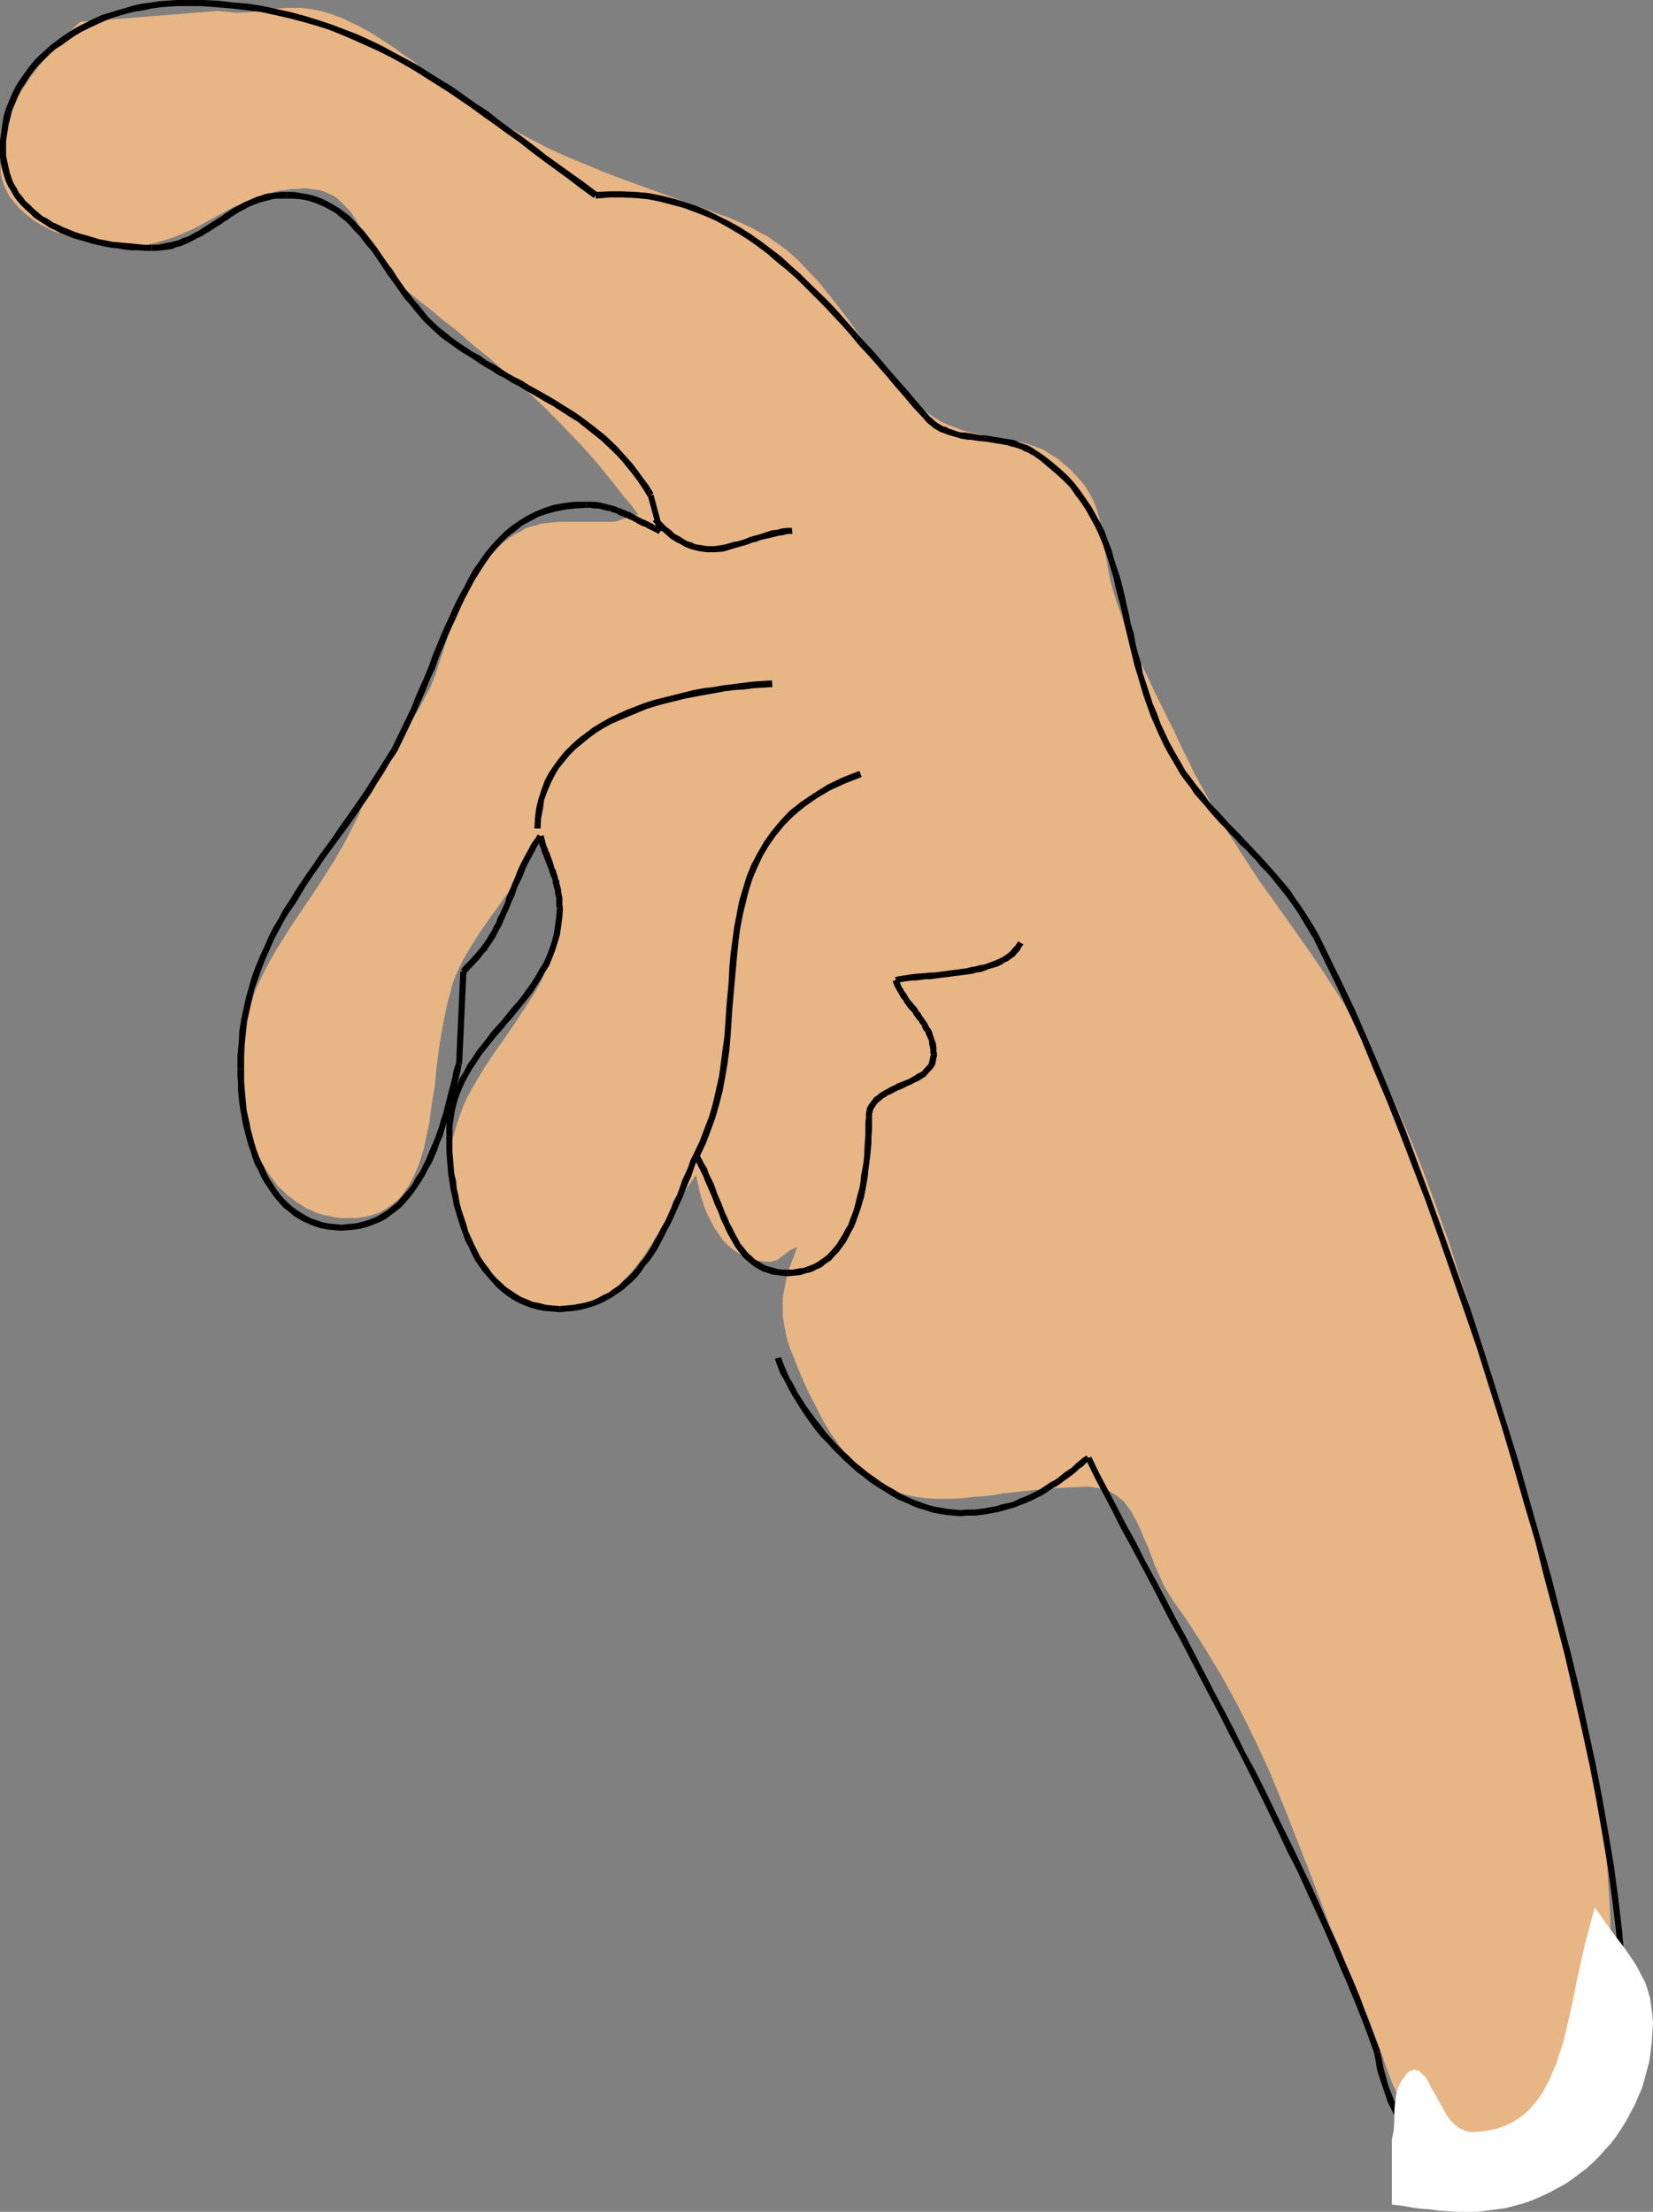 <?xml version="1.0" encoding="UTF-8" standalone="no"?>
<svg
   version="1.0"
   width="116.354mm"
   height="155.668mm"
   id="svg37"
   sodipodi:docname="Finger Pointing 119.wmf"
   xmlns:inkscape="http://www.inkscape.org/namespaces/inkscape"
   xmlns:sodipodi="http://sodipodi.sourceforge.net/DTD/sodipodi-0.dtd"
   xmlns="http://www.w3.org/2000/svg"
   xmlns:svg="http://www.w3.org/2000/svg">
  <rect width="100%" height="100%" fill="#808080" stroke="none"/>
  <sodipodi:namedview
     id="namedview37"
     pagecolor="#ffffff"
     bordercolor="#000000"
     borderopacity="0.25"
     inkscape:showpageshadow="2"
     inkscape:pageopacity="0.0"
     inkscape:pagecheckerboard="0"
     inkscape:deskcolor="#d1d1d1"
     inkscape:document-units="mm" />
  <defs
     id="defs1">
    <pattern
       id="WMFhbasepattern"
       patternUnits="userSpaceOnUse"
       width="6"
       height="6"
       x="0"
       y="0" />
  </defs>
  <path
     style="fill:#e8b584;fill-opacity:1;fill-rule:evenodd;stroke:none"
     d="M 110.021,16.321 107.113,14.382 104.528,12.443 101.943,10.827 99.52,9.211 97.258,7.918 95.158,6.787 93.058,5.817 91.119,4.848 89.342,4.201 87.565,3.555 85.949,3.07 84.334,2.747 82.88,2.424 81.426,2.262 80.133,2.101 H 78.841 76.256 L 73.832,2.262 71.409,2.585 68.986,2.909 66.562,3.232 63.816,3.393 H 62.523 L 61.069,3.232 59.615,3.07 58,2.909 21.326,5.817 l -2.262,2.101 -2.1,2.262 -2.1,2.262 -1.939,2.101 -1.939,2.101 -1.616,2.262 -1.616,2.101 -1.454,2.262 -1.454,2.262 -1.131,2.424 -1.131,2.424 -0.808,2.585 -0.646,2.585 -0.485,2.747 -0.323,2.909 -0.162,3.232 v 1.131 l 0.162,1.293 0.323,1.131 0.323,1.131 0.485,1.131 0.646,1.131 0.485,0.97 0.808,0.97 1.616,1.939 1.939,1.778 2.1,1.616 2.423,1.454 2.585,1.293 2.585,0.97 2.746,0.97 2.746,0.808 2.746,0.646 2.746,0.485 2.746,0.162 2.585,0.162 h 1.777 l 1.777,-0.162 1.616,-0.162 1.777,-0.323 3.07,-0.808 3.07,-0.97 2.746,-1.131 2.908,-1.293 5.331,-2.909 5.331,-2.909 2.746,-1.131 2.908,-1.293 3.07,-0.97 3.07,-0.808 1.777,-0.162 1.616,-0.323 h 1.777 l 1.777,-0.162 1.454,0.162 1.292,0.162 1.131,0.162 1.131,0.323 1.131,0.485 0.969,0.485 0.969,0.485 0.808,0.646 1.616,1.616 1.616,1.616 1.292,1.939 1.292,2.101 2.585,4.363 2.746,4.525 1.454,2.101 1.616,2.101 1.777,1.939 2.1,1.939 2.423,1.939 2.262,1.778 2.262,1.778 2.262,1.939 4.362,3.393 4.039,3.555 4.039,3.232 3.877,3.393 3.877,3.232 3.716,3.393 3.554,3.393 3.554,3.555 3.554,3.717 3.554,3.717 3.554,4.04 3.554,4.363 3.554,4.525 1.939,2.262 1.777,2.424 -0.969,0.162 -0.969,0.162 -1.939,0.808 -1.777,0.646 -0.969,0.162 h -1.131 -13.409 l -1.616,0.162 -1.616,0.162 -1.454,0.162 -1.454,0.485 -1.454,0.323 -1.292,0.485 -1.292,0.808 -1.292,0.646 -1.292,0.808 -2.262,1.616 -1.131,1.131 -2.1,2.101 -1.939,2.424 -1.777,2.585 -1.616,2.747 -1.454,2.909 -1.454,2.909 -1.292,3.07 -1.131,3.07 -0.969,3.07 -0.969,3.07 -1.131,3.393 -0.969,2.909 -1.131,2.909 -1.292,2.424 -1.292,2.424 -1.292,2.262 -2.747,4.363 -1.454,2.101 -1.454,2.101 -1.454,2.262 -1.454,2.262 -1.292,2.585 -1.454,2.585 -1.454,2.909 -1.454,3.07 -0.969,2.585 -1.292,2.585 -2.423,4.686 -2.585,4.525 -2.746,4.363 -2.585,4.04 -2.746,4.04 -2.746,4.04 -2.585,4.04 -2.423,3.878 -2.262,4.04 -2.1,4.201 -0.969,2.101 -0.808,2.262 -0.646,2.262 -0.808,2.262 -0.485,2.424 -0.485,2.424 -0.485,2.585 -0.323,2.585 -0.162,2.747 v 2.747 3.555 l 0.485,3.555 0.485,3.393 0.808,3.393 1.131,3.393 1.292,3.232 1.454,2.909 1.777,2.909 1.939,2.585 0.969,1.293 1.131,0.97 1.131,1.131 1.292,0.97 1.292,0.97 1.292,0.808 1.292,0.808 1.454,0.646 1.454,0.646 1.616,0.485 1.616,0.323 1.616,0.323 1.616,0.162 h 1.777 2.262 l 2.1,-0.323 1.939,-0.485 1.939,-0.646 1.616,-0.97 1.454,-0.97 1.454,-1.131 1.292,-1.293 1.131,-1.616 0.969,-1.454 0.969,-1.778 0.808,-1.778 0.808,-1.939 0.646,-2.101 0.646,-2.101 0.485,-2.262 0.969,-4.525 0.646,-4.848 0.808,-4.848 0.485,-5.171 0.646,-5.009 0.808,-5.009 0.969,-4.848 0.485,-2.262 0.646,-2.262 0.808,-3.07 1.131,-2.747 1.292,-2.747 1.454,-2.585 1.616,-2.585 1.616,-2.585 3.393,-4.848 1.777,-2.424 1.777,-2.585 3.393,-5.009 1.616,-2.585 1.616,-2.585 1.292,-2.747 1.292,-2.747 0.969,2.424 0.808,2.424 0.969,2.262 0.808,2.101 0.646,2.262 0.485,2.424 0.323,2.424 v 1.293 l 0.162,1.454 -0.162,2.585 -0.162,2.424 -0.485,2.424 -0.485,2.262 -0.646,2.262 -0.808,2.262 -0.969,2.101 -0.808,2.101 -1.131,2.262 -1.131,1.939 -2.585,4.04 -2.585,3.878 -2.746,4.04 -2.747,3.878 -2.585,3.878 -2.423,4.04 -1.131,1.939 -1.131,2.101 -0.969,2.101 -0.808,2.262 -0.808,2.262 -0.646,2.262 -0.646,2.262 -0.323,2.424 -0.162,2.424 -0.162,2.585 v 1.454 l 0.162,1.616 0.485,3.07 0.646,3.232 0.969,3.232 1.292,3.232 1.454,3.07 1.777,3.07 1.777,2.747 2.1,2.747 2.262,2.424 1.292,1.131 1.131,1.131 1.292,0.97 1.292,0.808 1.292,0.808 1.454,0.808 1.292,0.646 1.454,0.485 1.454,0.485 1.454,0.323 1.292,0.162 h 1.616 1.616 l 1.777,-0.162 1.616,-0.323 1.454,-0.485 1.454,-0.485 1.454,-0.485 1.292,-0.808 1.292,-0.808 1.292,-0.808 1.292,-0.97 1.131,-0.97 1.131,-1.131 2.1,-2.262 2.1,-2.585 1.939,-2.747 1.939,-2.909 3.716,-5.979 3.716,-5.979 1.939,-2.909 1.939,-2.909 0.485,2.101 0.485,2.262 0.646,2.101 0.646,2.101 0.808,1.939 0.969,1.939 0.969,1.778 1.131,1.616 1.131,1.616 1.454,1.454 1.454,1.131 1.616,1.131 1.616,0.808 1.939,0.646 1.939,0.323 2.1,0.162 h 0.646 l 0.485,-0.162 1.131,-0.323 0.808,-0.646 0.969,-0.646 1.616,-1.293 0.969,-0.485 0.969,-0.323 -0.646,1.616 -0.646,1.778 -0.646,1.616 -0.646,1.616 -0.323,1.778 -0.323,1.616 -0.323,1.616 -0.323,1.778 v 1.778 1.616 1.778 l 0.323,1.616 0.323,1.778 0.323,1.778 0.485,1.616 0.485,1.616 1.131,2.585 0.969,2.585 0.969,2.262 0.969,2.262 0.969,2.101 1.131,2.101 0.969,1.939 0.969,1.939 0.969,1.778 0.969,1.616 0.969,1.616 1.131,1.454 0.969,1.454 0.969,1.293 2.1,2.424 2.1,2.101 2.1,1.778 2.1,1.616 2.1,1.454 2.262,0.97 2.262,0.97 2.262,0.646 2.262,0.485 2.423,0.323 2.423,0.162 h 2.423 2.585 l 2.585,-0.162 2.585,-0.323 2.747,-0.162 2.746,-0.323 2.747,-0.485 3.07,-0.323 2.908,-0.323 3.07,-0.323 3.231,-0.323 3.231,-0.162 3.231,-0.162 3.554,-0.162 1.292,0.162 1.292,0.162 1.131,0.162 1.131,0.323 1.131,0.485 0.969,0.646 0.808,0.485 1.777,1.454 0.646,0.808 1.454,1.939 1.131,2.101 1.131,2.262 0.969,2.424 1.131,2.424 1.939,5.171 1.131,2.585 1.131,2.585 1.454,2.424 1.454,2.262 2.423,3.393 2.262,3.393 2.1,3.232 2.1,3.393 1.939,3.232 1.939,3.232 3.554,6.464 3.231,6.302 3.07,6.464 2.908,6.302 2.585,6.302 2.585,6.464 2.585,6.625 2.585,6.625 2.585,6.787 2.585,6.948 2.908,7.11 2.908,7.272 1.616,3.717 1.616,3.878 1.616,3.555 1.292,3.555 1.292,3.555 1.292,3.393 1.131,3.393 1.292,3.393 1.454,3.07 1.454,2.909 1.616,2.747 0.808,1.293 0.969,1.131 0.969,1.131 0.969,1.131 1.131,0.808 1.292,0.97 1.131,0.808 1.292,0.646 1.454,0.646 1.454,0.485 1.616,0.323 1.777,0.323 1.777,0.162 1.777,0.162 3.07,-0.162 2.746,-0.323 2.585,-0.485 2.585,-0.646 2.262,-0.97 2.1,-0.97 2.1,-1.293 1.939,-1.293 1.777,-1.616 1.616,-1.616 1.454,-1.778 1.454,-2.101 1.292,-2.101 1.131,-2.101 1.131,-2.262 0.969,-2.424 0.808,-2.585 0.808,-2.585 0.646,-2.585 0.485,-2.747 0.646,-2.747 0.323,-2.909 0.323,-2.909 0.323,-3.07 0.323,-5.979 0.162,-6.14 v -6.14 l -0.323,-5.979 -0.485,-6.787 -0.485,-6.464 -0.646,-6.302 -0.808,-6.14 -0.808,-6.14 -1.131,-5.979 -1.131,-5.979 -1.292,-5.979 -1.454,-5.979 -1.454,-5.979 -1.616,-6.302 -1.777,-6.302 -1.939,-6.625 -1.939,-6.787 -0.969,-3.555 -1.131,-3.555 -0.969,-3.717 -1.131,-3.717 -2.262,-7.595 -2.262,-7.595 -2.1,-7.272 -2.1,-7.11 -1.939,-7.11 -2.1,-6.948 -4.039,-13.735 -2.262,-6.787 -2.1,-6.787 -2.423,-6.787 -2.423,-6.787 -2.585,-6.948 -2.747,-6.948 -3.07,-7.11 -3.231,-7.272 -1.616,-3.555 -1.777,-3.555 -1.616,-3.232 -1.616,-3.232 -1.777,-3.07 -1.777,-2.909 -1.616,-2.909 -1.777,-2.747 -3.393,-5.333 -3.393,-5.009 -6.947,-9.857 -6.947,-9.695 -3.393,-5.171 -3.393,-5.333 -1.777,-2.747 -1.777,-2.909 -1.777,-2.909 -1.616,-3.07 -1.777,-3.232 -1.777,-3.232 -1.616,-3.393 -1.777,-3.555 -1.292,-2.747 -1.131,-2.424 -1.292,-2.424 -1.131,-2.424 -2.262,-4.525 -2.1,-4.525 -2.1,-4.363 -2.1,-4.686 -0.969,-2.424 -0.969,-2.585 -0.969,-2.747 -0.969,-2.747 -0.969,-3.07 -0.808,-2.909 -0.485,-2.747 -0.485,-2.585 -0.323,-2.424 -0.485,-2.424 -0.323,-2.262 -0.323,-2.101 -0.485,-2.101 -0.646,-2.101 -0.808,-2.101 -1.131,-2.101 -1.131,-1.939 -0.808,-0.97 -0.969,-1.131 -0.969,-0.97 -0.969,-1.131 -1.131,-0.97 -1.292,-1.131 -1.131,-0.97 -1.292,-0.808 -1.131,-0.646 -1.131,-0.808 -2.423,-0.97 -2.423,-0.808 -2.423,-0.646 -2.423,-0.485 -2.585,-0.485 -2.423,-0.323 -2.585,-0.485 -2.423,-0.485 -2.585,-0.808 -2.585,-0.97 -2.585,-1.131 -1.292,-0.808 -1.292,-0.808 -1.292,-0.97 -1.292,-0.97 -1.292,-1.293 -1.292,-1.293 -3.393,-3.555 -3.07,-3.555 -2.746,-3.555 -2.747,-3.393 -2.585,-3.555 -2.423,-3.393 -2.585,-3.393 -2.585,-3.232 -2.585,-3.232 -2.747,-2.909 -2.746,-2.909 -3.07,-2.747 -1.777,-1.293 -1.616,-1.131 -1.777,-1.293 -1.939,-0.97 -1.939,-1.131 -2.1,-0.97 -2.1,-0.97 -2.262,-0.97 -2.908,-0.97 -2.747,-1.131 -5.655,-1.939 -5.331,-1.939 -2.746,-0.97 -2.585,-0.97 -5.331,-1.939 -5.17,-1.939 -5.008,-2.101 -5.17,-2.101 -5.008,-2.262 -5.008,-2.585 -5.17,-2.747 -5.008,-2.909 -5.17,-3.232 -5.17,-3.555 -2.585,-1.939 -2.746,-1.939 -2.585,-2.101 z"
     id="path1" />
  <path
     style="fill:#000000;fill-opacity:1;fill-rule:evenodd;stroke:none"
     d="m 206.149,361.479 0.646,1.778 0.808,2.101 1.131,1.939 0.969,1.939 0.969,1.778 2.423,3.878 1.292,1.939 1.292,1.778 1.292,1.778 1.454,1.778 1.616,1.616 1.454,1.616 1.616,1.616 1.616,1.616 1.616,1.454 1.616,1.454 1.939,1.454 1.616,1.293 1.939,1.293 1.616,0.97 1.777,1.131 1.939,1.131 1.939,0.808 1.777,0.808 1.939,0.808 1.777,0.485 1.939,0.646 1.777,0.323 1.939,0.323 1.939,0.162 1.777,0.162 h 0.162 v -1.616 0 l -1.777,-0.162 -1.777,-0.162 -1.777,-0.323 -1.939,-0.323 -1.777,-0.485 -1.777,-0.646 -1.777,-0.646 -1.777,-0.808 -1.777,-0.808 -1.777,-1.131 -1.777,-0.97 -1.777,-1.131 -1.777,-1.293 -1.616,-1.131 -1.777,-1.454 -1.616,-1.293 -1.616,-1.616 -1.616,-1.454 -1.616,-1.616 -1.454,-1.616 -1.454,-1.616 -1.292,-1.778 -1.454,-1.778 -1.292,-1.778 -1.292,-1.778 -2.262,-3.555 -0.969,-1.939 -1.131,-1.939 -0.808,-1.778 -0.808,-1.939 -0.646,-1.778 z"
     id="path2" />
  <path
     style="fill:#000000;fill-opacity:1;fill-rule:evenodd;stroke:none"
     d="m 255.747,403.331 v 0 l 1.131,-0.162 h 1.292 1.292 l 1.292,-0.162 1.292,-0.162 3.554,-0.646 2.262,-0.646 1.131,-0.323 1.131,-0.323 1.131,-0.485 0.969,-0.323 1.131,-0.485 1.131,-0.485 0.969,-0.485 1.939,-0.97 0.969,-0.646 0.969,-0.646 0.969,-0.646 0.969,-0.485 1.131,-0.808 0.808,-0.646 0.969,-0.646 2.1,-1.616 0.808,-0.808 0.969,-0.646 0.969,-0.97 0.969,-0.646 h 0.162 l -1.131,-1.293 v 0 l -0.969,0.646 -0.969,0.808 -1.131,0.97 -0.808,0.808 -1.939,1.293 -0.969,0.808 -0.808,0.646 -0.969,0.646 -0.969,0.485 -0.969,0.646 -0.969,0.646 -0.969,0.646 -1.939,0.97 -0.969,0.485 -1.131,0.485 -0.969,0.323 -0.969,0.485 -0.969,0.485 -1.131,0.323 -0.969,0.162 -1.292,0.323 -0.969,0.323 -3.393,0.646 -1.292,0.162 -1.131,0.162 h -1.292 -1.292 l -1.292,0.162 h 0.162 z"
     id="path3" />
  <path
     style="fill:#000000;fill-opacity:1;fill-rule:evenodd;stroke:none"
     d="m 288.867,388.142 2.1,4.363 4.847,9.211 2.423,4.848 2.585,4.686 2.585,4.848 2.585,4.848 2.585,5.009 2.585,5.009 2.747,5.009 7.916,15.19 2.746,5.171 2.585,5.171 2.746,5.171 2.585,5.171 2.585,5.171 5.008,10.342 2.423,5.171 2.585,5.009 2.262,5.009 4.685,10.18 2.1,4.848 2.1,5.009 2.1,4.848 1.939,4.686 1.939,4.848 1.777,4.686 1.616,4.525 1.616,-0.485 -1.777,-4.686 -1.777,-4.686 -1.777,-4.848 -1.939,-4.686 -2.1,-4.848 -2.1,-5.009 -2.262,-4.848 -4.524,-10.18 -2.423,-5.009 -2.423,-5.171 -2.585,-5.171 -5.008,-10.342 -2.585,-5.171 -2.747,-5.009 -2.585,-5.333 -2.585,-5.009 -2.747,-5.171 -7.916,-15.351 -2.746,-5.009 -2.585,-5.009 -2.585,-4.848 -2.746,-5.009 -2.423,-4.848 -2.585,-4.686 -2.423,-4.686 -4.847,-9.211 -2.1,-4.363 z"
     id="path4" />
  <path
     style="fill:#000000;fill-opacity:1;fill-rule:evenodd;stroke:none"
     d="m 365.607,546.016 v 0.162 l 0.808,4.686 1.454,4.363 1.292,3.878 1.777,3.555 1.939,3.07 2.1,2.747 2.423,2.262 2.423,1.939 2.585,1.454 2.747,1.293 2.746,0.808 2.908,0.485 2.908,0.162 2.908,-0.162 3.07,-0.323 2.908,-0.808 2.908,-0.97 2.908,-1.293 2.746,-1.454 2.747,-1.778 2.585,-1.939 2.585,-2.101 2.262,-2.424 2.262,-2.585 1.939,-2.747 1.777,-2.909 1.616,-3.07 1.292,-3.232 0.969,-3.232 0.808,-3.393 0.646,-3.555 0.162,-3.555 v 0 h -1.616 v 0 l -0.323,3.393 -0.485,3.393 -0.646,3.232 -1.131,3.232 -1.292,3.07 -1.454,2.909 -1.777,2.747 -1.939,2.747 -2.1,2.424 -2.1,2.262 -2.423,2.101 -2.585,1.939 -2.585,1.616 -2.585,1.454 -2.908,1.131 -2.585,1.131 -2.908,0.485 -2.747,0.485 -2.908,0.162 -2.746,-0.162 -2.747,-0.485 -2.585,-0.808 -2.423,-1.131 -2.423,-1.293 -2.423,-1.778 -2.1,-2.262 -2.1,-2.585 -1.777,-2.909 -1.616,-3.393 -1.454,-3.717 -1.131,-4.201 -0.969,-4.686 v 0 z"
     id="path5" />
  <path
     style="fill:#000000;fill-opacity:1;fill-rule:evenodd;stroke:none"
     d="m 432.815,535.351 -0.162,-6.948 -0.485,-7.433 -0.646,-7.595 -0.969,-8.08 -1.131,-8.564 -1.454,-8.726 -1.616,-9.211 -1.777,-9.211 -2.1,-9.695 -2.1,-9.857 -2.423,-10.019 -2.585,-10.019 -2.585,-10.18 -2.908,-10.342 -2.908,-10.18 -2.908,-10.342 -3.231,-10.342 -3.231,-10.342 -3.231,-10.18 -3.231,-10.019 -6.947,-19.553 -3.393,-9.372 -6.785,-18.26 -3.554,-8.726 -3.393,-8.241 -3.393,-7.918 -3.231,-7.433 -3.393,-7.11 -3.231,-6.625 -2.908,-5.979 -1.454,0.808 2.908,5.979 3.231,6.625 3.231,6.948 3.393,7.433 3.231,7.918 3.554,8.403 3.393,8.564 6.947,18.098 3.393,9.534 6.785,19.553 3.393,9.857 3.231,10.342 3.231,10.18 3.07,10.342 2.908,10.18 3.07,10.342 2.585,10.342 2.746,10.18 2.585,10.019 2.262,9.857 2.262,9.857 2.1,9.695 1.777,9.211 1.616,9.211 1.454,8.726 1.131,8.403 0.969,8.08 0.646,7.595 0.485,7.272 0.162,6.948 z"
     id="path6" />
  <path
     style="fill:#000000;fill-opacity:1;fill-rule:evenodd;stroke:none"
     d="m 350.905,248.85 -1.292,-2.262 -2.423,-3.878 -1.292,-1.939 -1.292,-1.778 -1.131,-1.778 -1.292,-1.616 -2.746,-3.232 -1.454,-1.616 -1.292,-1.454 -1.454,-1.616 -1.292,-1.293 -1.292,-1.454 -1.454,-1.454 -1.292,-1.454 -1.454,-1.454 -1.454,-1.454 -1.292,-1.454 -1.292,-1.454 -1.454,-1.454 -1.292,-1.454 -1.131,-1.616 -1.292,-1.616 -1.292,-1.616 -1.292,-1.778 -1.292,-1.616 -0.969,-1.778 -1.131,-1.939 -1.131,-1.939 -1.131,-2.101 -0.969,-2.101 -1.454,0.808 0.969,2.101 1.131,2.101 1.131,1.939 1.131,1.939 1.131,1.939 1.292,1.778 1.292,1.616 1.131,1.778 1.292,1.454 1.454,1.616 1.292,1.616 1.292,1.454 1.292,1.454 1.454,1.454 1.292,1.454 1.454,1.454 1.292,1.454 1.454,1.293 1.292,1.454 1.454,1.454 1.292,1.616 1.454,1.454 1.292,1.454 2.585,3.232 1.292,1.616 1.292,1.778 1.292,1.778 1.131,1.778 2.423,4.04 1.292,2.101 z"
     id="path7" />
  <path
     style="fill:#000000;fill-opacity:1;fill-rule:evenodd;stroke:none"
     d="m 310.031,195.202 -1.292,-2.747 -0.969,-2.747 -1.131,-2.585 -0.808,-2.585 -1.777,-5.333 -0.485,-2.747 -0.808,-2.585 -0.646,-2.585 -0.485,-2.747 -0.808,-2.585 -0.485,-2.585 -0.646,-2.585 -0.485,-2.424 -0.646,-2.585 -0.646,-2.424 -0.808,-2.424 -0.808,-2.424 -0.646,-2.424 -0.969,-2.424 -0.808,-2.262 -1.131,-2.262 -2.423,-4.363 -1.454,-2.101 -1.454,-2.101 -1.616,-2.101 -1.777,-1.939 -1.939,-1.778 -2.1,-1.778 -2.262,-1.778 -2.423,-1.616 v 0 l -0.808,1.454 v -0.162 l 2.262,1.616 2.1,1.778 2.1,1.778 1.939,1.778 1.777,1.778 1.454,2.101 1.454,1.939 1.292,1.939 2.423,4.363 0.969,2.101 0.969,2.262 0.808,2.424 0.808,2.262 0.646,2.262 0.808,2.585 0.485,2.424 0.646,2.424 0.646,2.424 0.646,2.747 0.485,2.424 0.646,2.585 0.646,2.747 0.646,2.585 0.646,2.747 0.808,2.585 1.616,5.494 0.969,2.747 0.969,2.747 1.131,2.585 1.292,2.909 z"
     id="path8" />
  <path
     style="fill:#000000;fill-opacity:1;fill-rule:evenodd;stroke:none"
     d="m 275.296,119.577 -0.969,-0.646 -0.969,-0.485 -0.969,-0.323 -0.969,-0.323 -0.969,-0.485 -0.969,-0.323 -1.131,-0.162 -0.969,-0.162 -0.969,-0.162 -0.969,-0.162 -0.969,-0.162 -1.131,-0.162 -0.808,-0.162 -2.1,-0.162 -0.808,-0.162 -0.969,-0.162 -0.969,-0.162 -0.969,-0.162 h -0.808 l -0.969,-0.162 -1.777,-0.646 -0.646,-0.162 -0.808,-0.485 -0.808,-0.162 -0.808,-0.485 -0.808,-0.485 -0.646,-0.485 -0.646,-0.646 -0.646,-0.485 -0.646,-0.808 -1.131,1.131 0.485,0.646 0.808,0.808 0.808,0.646 0.808,0.646 0.808,0.485 0.808,0.485 0.969,0.323 0.808,0.323 0.969,0.323 1.777,0.485 0.969,0.323 0.969,0.162 0.969,0.162 h 0.808 l 0.969,0.162 0.969,0.162 1.939,0.162 0.969,0.162 1.131,0.162 0.808,0.162 1.131,0.162 0.808,0.162 0.969,0.162 0.969,0.323 0.808,0.162 0.969,0.323 0.969,0.323 0.808,0.485 0.969,0.323 0.969,0.646 z"
     id="path9" />
  <path
     style="fill:#000000;fill-opacity:1;fill-rule:evenodd;stroke:none"
     d="m 246.7,110.044 -2.423,-2.747 -2.423,-2.909 -2.423,-2.747 -2.423,-2.747 -4.685,-5.494 -2.423,-2.585 -2.423,-2.747 -2.423,-2.747 -2.262,-2.585 -2.423,-2.585 -5.008,-4.848 -2.423,-2.424 -2.585,-2.262 -2.423,-2.262 -2.747,-2.101 -2.585,-1.939 -2.746,-1.939 -2.747,-1.778 -2.908,-1.616 -2.908,-1.454 -2.908,-1.454 -3.07,-1.293 -2.908,-0.97 -3.231,-0.97 -3.231,-0.808 -3.231,-0.646 -3.554,-0.323 -3.554,-0.162 h -3.554 l -3.554,0.162 v 1.778 l 3.716,-0.323 h 3.393 l 3.393,0.162 3.393,0.323 3.231,0.646 3.07,0.808 3.07,0.808 3.07,1.131 2.908,1.131 2.908,1.293 2.908,1.616 2.746,1.616 2.585,1.616 2.746,1.939 2.585,1.939 2.585,2.262 2.423,1.939 2.585,2.262 2.423,2.424 4.847,4.848 2.423,2.585 2.423,2.585 2.423,2.747 2.262,2.747 2.423,2.585 4.847,5.494 2.262,2.747 2.423,2.747 2.423,2.909 2.585,2.747 z"
     id="path10" />
  <path
     style="fill:#000000;fill-opacity:1;fill-rule:evenodd;stroke:none"
     d="m 158.974,51.224 -3.393,-2.585 -3.393,-2.424 -6.785,-4.848 -3.07,-2.424 -3.231,-2.424 -3.231,-2.262 -3.07,-2.262 -3.07,-2.424 -3.231,-2.101 -6.139,-4.363 -3.231,-1.939 -3.07,-1.939 -3.07,-1.939 -3.231,-1.778 -3.07,-1.616 -3.231,-1.778 L 98.066,10.503 94.835,9.049 91.442,7.756 88.049,6.464 84.657,5.333 80.941,4.201 77.387,3.232 69.955,1.616 65.916,0.97 61.877,0.646 57.838,0.162 53.637,0 h -4.201 v 1.616 h 4.201 l 4.039,0.323 4.039,0.323 4.039,0.485 3.877,0.485 3.716,0.808 3.554,0.808 3.716,0.97 3.393,0.97 3.554,1.131 3.231,1.293 3.393,1.454 3.231,1.454 3.231,1.454 3.231,1.616 3.231,1.778 3.07,1.778 3.07,1.939 3.07,1.939 3.07,1.939 6.139,4.201 3.07,2.262 3.231,2.262 3.07,2.262 3.231,2.262 3.07,2.424 3.231,2.424 6.624,4.848 3.393,2.585 3.554,2.585 z"
     id="path11" />
  <path
     style="fill:#000000;fill-opacity:1;fill-rule:evenodd;stroke:none"
     d="M 49.437,0 H 47.014 L 44.59,0.162 42.328,0.323 40.228,0.646 37.805,0.97 35.543,1.454 33.443,2.101 31.181,2.747 29.081,3.393 26.98,4.04 l -2.1,0.97 -1.939,0.97 -1.939,0.97 -1.939,1.131 -1.777,1.131 -1.777,1.293 -1.777,1.293 -1.616,1.454 -1.616,1.454 -1.454,1.454 L 7.755,17.775 6.462,19.553 5.331,21.168 4.201,22.946 3.231,24.885 2.423,26.824 1.616,28.763 0.969,30.864 0.646,32.965 0.323,35.227 0,37.489 v 2.262 H 1.616 V 37.489 L 1.939,35.388 2.262,33.288 2.746,31.349 3.231,29.41 4.039,27.47 4.847,25.531 5.655,23.754 6.785,22.138 7.755,20.522 9.047,18.745 l 1.292,-1.454 1.454,-1.454 1.454,-1.454 1.454,-1.293 1.777,-1.131 1.777,-1.293 1.616,-1.131 1.939,-1.131 1.939,-0.97 1.777,-0.808 2.1,-0.97 1.939,-0.808 2.1,-0.646 2.262,-0.646 2.1,-0.485 2.1,-0.323 2.262,-0.485 2.262,-0.323 2.1,-0.162 2.262,-0.162 h 2.423 z"
     id="path12" />
  <path
     style="fill:#000000;fill-opacity:1;fill-rule:evenodd;stroke:none"
     d="m 0,39.751 v 1.778 l 0.162,1.616 0.323,1.616 0.485,1.616 0.485,1.616 0.646,1.454 0.808,1.293 0.808,1.454 0.808,1.131 1.131,1.293 1.131,1.131 1.131,0.97 1.131,1.131 1.454,0.97 1.292,0.808 1.454,0.97 1.454,0.646 1.454,0.808 1.616,0.646 1.616,0.646 3.393,0.97 1.616,0.485 3.554,0.808 1.777,0.323 1.777,0.162 1.777,0.323 1.777,0.162 h 1.777 l 1.777,0.162 h 1.777 v 0 -1.616 h 0.162 -1.939 L 36.835,64.96 35.22,64.798 33.443,64.636 31.665,64.475 29.888,64.313 28.273,63.99 26.496,63.667 24.88,63.182 23.264,62.697 21.487,62.213 20.033,61.728 18.418,61.081 16.802,60.435 15.51,59.789 14.056,59.142 12.602,58.173 11.309,57.526 10.178,56.557 9.047,55.587 7.916,54.456 6.785,53.487 5.978,52.356 5.008,51.224 4.362,49.932 3.554,48.639 3.07,47.346 2.585,45.892 2.262,44.438 1.939,42.983 1.616,41.367 v -1.616 z"
     id="path13" />
  <path
     style="fill:#000000;fill-opacity:1;fill-rule:evenodd;stroke:none"
     d="m 40.39,66.737 h 0.162 1.292 l 1.292,-0.162 1.292,-0.162 1.292,-0.162 1.131,-0.485 1.292,-0.323 1.131,-0.485 1.131,-0.485 2.1,-1.131 1.131,-0.485 0.969,-0.646 1.131,-0.646 1.939,-1.293 1.131,-0.646 0.808,-0.646 1.131,-0.646 0.808,-0.646 2.1,-1.293 0.969,-0.485 1.131,-0.646 0.969,-0.485 2.1,-0.808 1.131,-0.323 1.292,-0.323 1.131,-0.323 1.131,-0.162 h 1.292 1.454 V 51.063 H 74.802 l -1.454,0.162 -1.292,0.162 -1.292,0.162 -1.292,0.485 -1.131,0.323 -2.262,0.97 -1.131,0.485 -1.131,0.646 -0.969,0.485 -1.131,0.646 -0.969,0.646 -0.969,0.646 -1.131,0.808 -0.808,0.485 -0.969,0.646 -2.1,1.293 -0.969,0.646 -0.969,0.646 -0.969,0.485 -2.1,1.131 -1.131,0.323 -0.969,0.485 -1.131,0.323 -1.292,0.323 -1.131,0.162 -1.292,0.323 -1.131,0.162 h -1.292 v 0 z"
     id="path14" />
  <path
     style="fill:#000000;fill-opacity:1;fill-rule:evenodd;stroke:none"
     d="m 76.256,52.84 h 1.777 l 1.939,0.162 1.777,0.323 1.616,0.485 1.616,0.646 1.454,0.646 1.454,0.808 1.454,0.808 1.292,1.131 1.292,0.97 1.131,1.131 1.131,1.293 1.292,1.293 0.969,1.293 1.131,1.454 1.292,1.454 0.969,1.454 1.131,1.616 0.969,1.454 1.131,1.778 1.131,1.454 2.262,3.232 1.131,1.616 1.292,1.454 1.292,1.616 2.585,3.07 2.908,2.747 1.616,1.454 1.777,1.293 0.969,-1.293 -1.777,-1.454 -1.454,-1.131 -2.908,-2.747 -2.423,-3.07 -1.292,-1.454 -1.131,-1.454 -1.292,-1.616 -2.262,-3.232 -0.969,-1.616 -1.131,-1.454 -1.131,-1.616 -1.131,-1.616 -0.969,-1.454 -1.131,-1.454 -1.131,-1.454 -1.131,-1.454 -1.292,-1.293 -1.131,-1.293 -1.292,-1.293 -1.454,-1.131 -1.292,-0.97 -1.616,-0.97 -1.454,-0.808 -1.616,-0.808 -1.777,-0.646 -1.777,-0.485 -1.939,-0.323 -1.939,-0.323 h -1.939 z"
     id="path15" />
  <path
     style="fill:#000000;fill-opacity:1;fill-rule:evenodd;stroke:none"
     d="m 119.069,90.976 1.777,1.293 2.1,1.454 1.939,1.131 1.939,1.293 1.939,1.293 1.777,0.97 1.939,1.293 1.939,0.97 1.777,1.131 1.939,0.97 1.777,1.131 1.777,0.97 3.554,2.101 1.777,0.97 1.777,1.131 3.231,2.101 1.616,0.97 3.231,2.585 1.454,1.131 1.616,1.293 2.908,2.747 1.454,1.454 1.454,1.616 1.292,1.616 1.454,1.778 1.292,1.778 1.292,1.939 1.292,2.101 1.454,-0.97 -1.292,-2.101 -1.454,-1.939 -1.292,-1.778 -1.454,-1.939 -1.292,-1.454 -1.454,-1.616 -1.454,-1.616 -3.07,-2.909 -1.616,-1.293 -1.616,-1.293 -3.231,-2.424 -1.616,-1.131 -3.393,-2.101 -1.777,-1.131 -1.616,-0.97 -3.716,-2.101 -1.777,-0.97 -1.777,-1.131 -1.939,-0.97 -1.777,-0.97 -1.777,-1.131 -1.939,-1.293 -1.939,-0.97 -1.777,-1.293 -2.1,-1.131 -1.939,-1.293 -1.939,-1.293 -1.777,-1.293 z"
     id="path16" />
  <path
     style="fill:#000000;fill-opacity:1;fill-rule:evenodd;stroke:none"
     d="m 172.383,132.02 2.585,9.534 1.454,-0.485 -2.585,-9.534 z"
     id="path17" />
  <path
     style="fill:#000000;fill-opacity:1;fill-rule:evenodd;stroke:none"
     d="m 175.937,140.584 h 0.162 l -2.1,-0.97 -0.485,-0.323 -0.646,-0.323 -0.646,-0.323 -0.646,-0.323 -0.485,-0.162 -0.646,-0.323 -0.646,-0.323 -1.131,-0.646 -0.646,-0.323 -0.485,-0.323 -0.646,-0.162 -0.485,-0.323 -0.646,-0.162 -0.646,-0.323 -0.646,-0.162 -0.646,-0.323 -0.485,-0.162 -0.646,-0.162 -0.646,-0.162 -1.292,-0.323 -0.646,-0.162 -0.646,-0.162 -1.454,-0.162 h -0.646 -1.454 v 1.616 h 1.292 l 0.646,0.162 h 0.808 0.485 l 0.646,0.162 0.646,0.162 1.292,0.323 h 0.485 l 0.485,0.323 0.808,0.162 0.485,0.162 0.485,0.323 0.646,0.323 0.646,0.162 0.485,0.323 0.646,0.162 0.485,0.323 0.646,0.162 0.485,0.323 0.646,0.323 0.485,0.323 0.646,0.323 0.646,0.323 0.646,0.162 0.485,0.323 0.646,0.323 0.646,0.323 1.939,0.97 v 0 z"
     id="path18" />
  <path
     style="fill:#000000;fill-opacity:1;fill-rule:evenodd;stroke:none"
     d="m 155.904,133.474 h -3.07 l -2.746,0.323 -2.747,0.485 -2.423,0.808 -2.423,0.97 -2.262,1.131 -2.1,1.293 -2.1,1.454 -1.939,1.616 -1.777,1.778 -1.616,1.778 -1.616,1.939 -1.454,2.101 -1.616,2.262 -1.292,2.262 -1.292,2.585 -1.292,2.262 -1.292,2.585 -1.131,2.585 -1.292,2.747 -1.131,2.585 -2.262,5.494 -0.969,2.747 -1.131,2.747 -1.292,2.909 -1.131,2.585 -1.131,2.909 -2.585,5.333 -2.585,5.333 1.454,0.808 2.585,-5.332 2.585,-5.494 1.292,-2.909 1.131,-2.585 1.131,-2.909 1.292,-2.747 0.969,-2.747 2.262,-5.494 1.131,-2.585 1.292,-2.747 1.131,-2.585 1.131,-2.424 1.292,-2.424 1.292,-2.424 1.292,-2.101 1.454,-2.262 1.454,-2.101 1.454,-1.778 1.777,-1.939 1.616,-1.616 1.939,-1.454 1.777,-1.454 2.1,-1.131 2.1,-1.131 2.262,-0.808 2.423,-0.646 2.423,-0.485 2.747,-0.323 2.908,-0.162 z"
     id="path19" />
  <path
     style="fill:#000000;fill-opacity:1;fill-rule:evenodd;stroke:none"
     d="m 104.205,199.08 v 0 l -1.777,2.747 -1.777,2.909 -1.777,2.747 -1.616,2.585 -1.777,2.585 -1.777,2.585 -3.554,5.009 -1.616,2.424 -1.777,2.424 -1.777,2.424 -1.616,2.424 -1.616,2.262 -1.616,2.424 -1.616,2.424 -1.454,2.424 -1.616,2.424 -1.292,2.424 -1.454,2.424 -1.292,2.585 -1.131,2.585 -1.131,2.424 -1.131,2.747 -0.969,2.585 -1.616,5.656 -1.292,5.979 -0.485,3.07 -0.162,3.232 -0.323,3.232 v 3.555 h 1.777 v -3.393 l 0.162,-3.232 0.323,-3.232 0.323,-2.909 0.646,-2.909 0.646,-2.909 0.646,-2.747 0.969,-2.747 0.969,-2.747 0.969,-2.424 1.131,-2.585 1.131,-2.585 1.292,-2.424 1.292,-2.424 1.454,-2.424 1.616,-2.262 1.454,-2.424 1.454,-2.424 1.616,-2.424 1.616,-2.262 1.616,-2.424 1.777,-2.424 1.777,-2.424 1.777,-2.424 1.777,-2.424 1.777,-2.585 1.777,-2.585 1.777,-2.585 1.616,-2.747 1.777,-2.747 1.616,-2.747 1.939,-2.909 v 0 z"
     id="path20" />
  <path
     style="fill:#000000;fill-opacity:1;fill-rule:evenodd;stroke:none"
     d="m 63.169,284.4 v 1.616 l 0.162,1.939 v 1.939 l 0.323,3.555 0.323,1.939 0.646,3.717 0.485,1.939 0.969,3.555 0.646,1.778 0.485,1.616 0.646,1.778 0.808,1.454 0.808,1.778 0.808,1.454 0.969,1.454 0.969,1.454 0.969,1.293 1.131,1.293 1.131,1.293 1.292,0.97 1.292,1.131 1.292,0.808 1.454,0.808 1.454,0.646 1.616,0.646 1.616,0.485 1.777,0.323 1.616,0.162 1.939,0.162 v 0 -1.616 0 l -1.777,-0.162 -1.616,-0.162 -1.616,-0.323 -1.454,-0.485 -1.454,-0.485 -1.292,-0.646 -1.292,-0.808 -1.292,-0.808 -1.131,-0.808 -1.292,-1.131 -1.131,-1.131 -0.969,-1.131 -0.969,-1.293 -0.808,-1.293 -0.969,-1.454 -0.808,-1.454 -0.646,-1.616 -0.808,-1.616 -0.646,-1.454 -0.646,-1.778 -0.485,-1.616 -0.969,-3.555 -0.323,-1.778 -0.808,-3.555 -0.162,-1.939 -0.162,-1.778 -0.162,-1.778 -0.162,-1.939 v -1.778 -1.616 z"
     id="path21" />
  <path
     style="fill:#000000;fill-opacity:1;fill-rule:evenodd;stroke:none"
     d="m 90.796,327.384 v 0 l 1.939,-0.162 1.777,-0.162 1.777,-0.323 1.777,-0.485 1.616,-0.646 1.616,-0.646 1.454,-0.808 1.292,-0.97 2.746,-2.101 1.131,-1.293 1.131,-1.293 1.131,-1.454 0.969,-1.454 0.969,-1.454 0.969,-1.616 0.808,-1.616 0.969,-1.616 1.454,-3.393 0.646,-1.939 0.808,-1.778 0.485,-1.778 0.646,-1.939 0.485,-1.939 0.646,-1.939 0.485,-1.939 0.485,-1.939 0.485,-1.778 0.485,-1.939 0.485,-1.778 0.323,-1.939 h 0.162 l -1.616,-0.323 v -0.162 l -0.646,1.939 -0.323,1.778 -0.485,1.939 -0.485,1.778 -0.485,1.939 -0.485,1.939 -0.485,1.939 -0.646,1.939 -0.485,1.778 -0.646,1.778 -0.646,1.778 -0.808,1.778 -1.454,3.555 -0.808,1.616 -0.808,1.616 -0.969,1.293 -0.808,1.616 -0.969,1.293 -1.131,1.293 -1.131,1.293 -0.969,1.131 -2.585,2.101 -1.292,0.808 -1.292,0.808 -1.454,0.646 -1.454,0.485 -1.616,0.485 -1.616,0.323 -1.777,0.162 -1.777,0.162 v 0 z"
     id="path22" />
  <path
     style="fill:#000000;fill-opacity:1;fill-rule:evenodd;stroke:none"
     d="m 122.946,283.108 1.131,-24.562 -1.616,-0.162 -1.131,24.723 z"
     id="path23" />
  <path
     style="fill:#000000;fill-opacity:1;fill-rule:evenodd;stroke:none"
     d="m 123.754,259.031 h 0.162 l 0.969,-1.131 0.969,-0.97 1.939,-2.101 0.808,-1.131 0.969,-0.97 0.646,-1.131 0.808,-1.131 0.646,-0.97 1.131,-2.262 0.646,-1.131 0.485,-1.131 0.485,-1.131 0.485,-1.131 0.485,-0.97 0.485,-1.293 0.485,-1.131 0.485,-0.97 0.808,-2.424 1.131,-2.262 0.485,-1.131 0.485,-1.293 0.485,-1.131 1.292,-2.424 0.646,-1.131 0.646,-1.293 0.808,-1.293 0.808,-0.97 v -0.162 l -1.292,-0.808 v -0.162 l -0.808,1.293 -0.969,1.293 -0.646,1.293 -0.646,1.131 -1.292,2.424 -0.646,1.293 -0.485,1.131 -0.485,1.293 -0.969,2.262 -0.969,2.424 -0.485,0.97 -0.323,1.293 -0.485,1.131 -0.485,0.97 -0.485,1.131 -0.646,1.131 -0.323,1.131 -0.646,0.97 -0.485,1.131 -0.646,0.97 -0.646,1.131 -0.646,0.97 -0.808,1.131 -0.808,0.97 -0.808,0.97 -1.777,1.939 -1.131,1.131 -0.969,1.131 v 0 z"
     id="path24" />
  <path
     style="fill:#000000;fill-opacity:1;fill-rule:evenodd;stroke:none"
     d="m 142.979,222.673 v 0 l 0.162,0.485 0.323,1.293 0.162,0.646 0.323,0.646 0.162,0.646 0.162,0.646 0.323,0.485 0.162,0.646 0.646,1.616 0.162,0.485 0.485,1.131 0.162,0.646 0.162,0.485 0.162,0.485 0.323,0.646 0.162,0.485 v 0.646 l 0.162,0.485 0.162,0.646 0.323,1.131 v 0.646 l 0.162,0.646 0.162,0.485 v 0.646 0.646 0.646 l 0.162,0.97 v -0.162 h 1.616 v 0 l -0.162,-0.808 v -0.646 -0.808 -0.646 l -0.162,-0.646 -0.162,-0.646 v -0.646 l -0.162,-0.646 -0.162,-0.646 -0.162,-0.485 v -0.646 l -0.323,-0.485 -0.162,-0.808 -0.162,-0.485 -0.162,-0.485 -0.162,-0.646 -0.323,-0.485 -0.323,-1.131 -0.162,-0.646 -0.646,-1.616 -0.162,-0.646 -0.323,-0.485 -0.162,-0.646 -0.323,-0.646 -0.162,-0.485 -0.162,-0.646 -0.323,-1.293 -0.162,-0.485 v 0 z"
     id="path25" />
  <path
     style="fill:#000000;fill-opacity:1;fill-rule:evenodd;stroke:none"
     d="m 148.149,241.579 v 0 l -0.162,2.262 -0.323,2.262 -0.323,2.262 -0.485,1.939 -0.646,1.939 -0.808,2.101 -0.808,1.778 -1.131,1.778 -0.969,1.778 -1.131,1.778 -1.292,1.778 -1.131,1.616 -1.292,1.616 -1.454,1.616 -1.292,1.616 -1.292,1.616 -1.454,1.616 -1.454,1.616 -1.292,1.778 -1.292,1.616 -1.292,1.616 -1.131,1.778 -1.292,1.778 -0.969,1.939 -1.131,1.778 -0.808,1.939 -0.969,2.101 -1.131,4.201 -0.485,2.262 -0.162,2.424 v 2.585 h 1.616 v -2.585 l 0.323,-2.262 0.323,-2.101 0.485,-1.939 0.646,-2.101 0.808,-1.939 0.808,-1.778 0.969,-1.778 1.131,-1.939 1.131,-1.616 1.131,-1.778 1.292,-1.616 1.292,-1.616 1.292,-1.616 1.454,-1.616 1.292,-1.616 1.454,-1.616 1.292,-1.616 1.454,-1.778 1.292,-1.616 1.292,-1.616 1.131,-1.778 1.131,-1.778 1.131,-1.939 1.131,-1.778 0.808,-1.939 0.808,-2.101 0.646,-2.101 0.646,-2.101 0.323,-2.262 0.323,-2.424 0.162,-2.262 v -0.162 z"
     id="path26" />
  <path
     style="fill:#000000;fill-opacity:1;fill-rule:evenodd;stroke:none"
     d="m 118.746,302.337 v 1.778 2.101 l 0.162,2.101 0.162,1.939 0.162,2.101 0.323,1.939 0.323,2.101 0.485,2.101 0.323,1.939 1.131,3.878 0.646,1.939 0.646,1.778 0.646,1.939 0.969,1.778 0.808,1.778 0.808,1.616 2.1,3.07 1.292,1.454 1.131,1.293 1.292,1.454 1.292,1.131 1.454,1.131 1.454,0.97 1.454,0.808 1.777,0.808 1.777,0.646 1.777,0.485 1.777,0.323 1.939,0.162 1.939,0.162 h 0.162 v -1.616 0 l -1.939,-0.162 -1.777,-0.162 -1.777,-0.485 -1.777,-0.323 -1.454,-0.646 -1.616,-0.646 -1.292,-0.808 -1.454,-0.97 -1.454,-0.97 -1.131,-1.131 -1.292,-1.131 -1.131,-1.293 -0.969,-1.454 -1.131,-1.454 -0.969,-1.454 -0.808,-1.616 -0.808,-1.616 -0.808,-1.778 -0.808,-1.778 -0.485,-1.778 -0.646,-1.939 -0.646,-1.939 -0.485,-1.778 -0.323,-1.939 -0.485,-2.101 -0.162,-1.939 -0.485,-1.939 -0.162,-2.101 -0.162,-1.939 -0.162,-1.939 v -2.101 -1.778 z"
     id="path27" />
  <path
     style="fill:#000000;fill-opacity:1;fill-rule:evenodd;stroke:none"
     d="m 148.957,349.037 v 0 l 1.777,-0.162 1.939,-0.162 1.939,-0.323 1.777,-0.485 1.616,-0.485 1.616,-0.646 1.616,-0.808 1.454,-0.808 1.454,-0.97 1.454,-0.97 1.292,-1.131 1.292,-1.131 1.292,-1.293 1.131,-1.454 0.969,-1.454 1.131,-1.293 1.131,-1.616 0.969,-1.454 1.777,-3.393 0.808,-1.616 0.969,-1.778 0.808,-1.778 0.808,-1.778 0.808,-1.778 0.808,-1.778 1.454,-3.717 0.808,-1.778 0.646,-1.939 0.646,-1.778 0.808,-1.454 0.162,-0.162 -1.616,-0.646 v 0 l -0.808,1.616 -0.646,1.939 -0.808,1.778 -0.808,1.778 -0.646,1.939 -0.646,1.778 -0.969,1.778 -0.646,1.778 -0.808,1.778 -0.808,1.778 -0.969,1.616 -0.808,1.616 -0.969,1.616 -0.808,1.616 -0.969,1.616 -0.969,1.454 -1.131,1.293 -0.969,1.454 -1.131,1.293 -1.131,1.131 -1.292,1.131 -1.131,1.131 -1.454,0.97 -1.292,0.97 -1.454,0.646 -1.454,0.808 -1.454,0.646 -1.616,0.485 -1.616,0.323 -1.777,0.323 -1.777,0.162 -1.939,0.162 h 0.162 z"
     id="path28" />
  <path
     style="fill:#000000;fill-opacity:1;fill-rule:evenodd;stroke:none"
     d="m 184.5,307.831 0.646,1.131 0.646,1.293 0.646,1.293 0.646,1.293 0.485,1.293 0.646,1.454 0.485,1.131 0.646,1.454 0.969,2.585 0.646,1.293 0.485,1.293 0.485,1.293 0.646,1.293 0.485,1.131 0.646,1.293 0.646,1.131 0.646,1.131 0.646,1.131 1.454,1.939 0.808,0.97 0.969,0.808 0.969,0.808 0.808,0.646 2.262,1.293 1.131,0.323 1.292,0.485 1.292,0.162 1.292,0.162 1.616,0.162 v 0 -1.778 0 h -1.454 l -1.292,-0.162 -0.969,-0.323 -1.292,-0.323 -0.969,-0.323 -1.939,-1.131 -0.808,-0.485 -0.808,-0.808 -0.808,-0.646 -0.808,-0.97 -0.646,-0.808 -0.808,-0.97 -0.485,-0.97 -0.646,-1.131 -0.485,-0.97 -0.646,-1.293 -0.646,-1.131 -0.485,-1.293 -0.646,-1.293 -0.485,-1.293 -0.485,-1.293 -1.131,-2.585 -0.485,-1.454 -0.485,-1.293 -0.646,-1.293 -0.646,-1.293 -0.485,-1.454 -0.808,-1.293 -0.646,-1.293 -0.646,-1.131 z"
     id="path29" />
  <path
     style="fill:#000000;fill-opacity:1;fill-rule:evenodd;stroke:none"
     d="m 209.541,339.503 v 0 l 1.616,-0.162 1.777,-0.162 1.454,-0.485 1.454,-0.323 1.292,-0.646 1.454,-0.646 1.131,-0.97 1.292,-0.808 0.969,-1.131 1.131,-1.131 0.808,-1.131 0.969,-1.293 0.808,-1.454 0.646,-1.293 0.808,-1.454 0.646,-1.616 1.131,-3.232 0.969,-3.232 0.323,-1.778 0.323,-1.778 0.323,-1.778 0.162,-1.778 0.485,-3.717 0.323,-3.393 v -1.778 l 0.162,-1.778 v -1.778 -1.616 0 h -1.616 v 0 l -0.162,1.616 v 1.778 1.616 l -0.162,1.778 -0.162,3.555 -0.162,1.616 -0.323,1.939 -0.323,1.616 -0.162,1.778 -0.323,1.778 -0.485,1.616 -0.808,3.393 -0.485,1.454 -0.646,1.616 -0.485,1.454 -0.808,1.293 -0.646,1.293 -0.808,1.293 -0.808,1.293 -0.808,0.97 -0.969,1.131 -0.969,0.97 -1.131,0.808 -1.131,0.808 -1.131,0.646 -1.292,0.485 -1.292,0.485 -1.292,0.162 -1.616,0.323 h -1.454 v 0 z"
     id="path30" />
  <path
     style="fill:#000000;fill-opacity:1;fill-rule:evenodd;stroke:none"
     d="m 231.998,297.166 v -0.808 l 0.162,-0.646 0.162,-0.646 0.323,-0.485 0.323,-0.485 0.323,-0.485 0.485,-0.485 0.646,-0.485 0.485,-0.485 0.646,-0.323 0.646,-0.485 0.808,-0.323 0.646,-0.323 0.808,-0.485 0.808,-0.323 0.808,-0.323 1.616,-0.808 0.808,-0.323 0.808,-0.485 0.808,-0.323 0.808,-0.485 1.292,-0.808 1.131,-1.293 0.646,-0.646 0.485,-0.646 0.323,-0.646 0.162,-0.808 0.162,-0.808 0.162,-0.808 v -0.162 h -1.616 v -0.162 l -0.162,0.646 -0.162,0.808 -0.162,0.646 -0.162,0.646 -0.323,0.323 -0.485,0.485 -0.969,1.131 -0.646,0.323 -0.646,0.323 -0.646,0.485 -0.646,0.323 -0.808,0.485 -0.808,0.323 -1.616,0.646 -0.808,0.323 -0.808,0.485 -0.808,0.323 -0.808,0.485 -0.646,0.323 -0.808,0.485 -0.808,0.485 -0.485,0.485 -0.808,0.485 -0.485,0.646 -0.485,0.646 -0.485,0.646 -0.485,0.808 -0.162,0.808 -0.162,0.808 v 0.97 z"
     id="path31" />
  <path
     style="fill:#000000;fill-opacity:1;fill-rule:evenodd;stroke:none"
     d="m 249.285,280.522 v -0.162 l -0.162,-0.808 v -0.808 l -0.162,-1.293 -0.323,-0.808 -0.485,-1.454 -0.162,-0.646 -0.323,-0.646 -0.485,-0.646 -0.323,-0.646 -0.323,-0.646 -0.485,-0.646 -0.323,-0.485 -0.485,-0.646 -0.323,-0.646 -0.485,-0.485 -0.323,-0.646 -0.485,-0.646 -0.485,-0.485 -0.323,-0.485 -0.485,-0.485 -0.485,-0.646 -0.323,-0.485 -0.323,-0.646 -0.485,-0.646 -0.969,-1.616 -0.485,-1.293 -0.162,-0.485 -1.616,0.485 0.162,0.485 0.323,0.808 0.323,0.646 1.131,1.939 0.323,0.646 0.485,0.485 0.323,0.646 0.485,0.646 0.323,0.485 0.485,0.646 0.485,0.485 0.485,0.485 0.323,0.646 0.485,0.646 0.323,0.485 0.485,0.485 0.323,0.646 0.485,0.485 0.162,0.646 0.323,0.646 0.485,0.485 0.162,0.646 0.323,0.646 0.485,1.131 v 0.808 l 0.162,0.485 0.162,0.808 v 0.808 l 0.162,0.808 v -0.162 z"
     id="path32" />
  <path
     style="fill:#000000;fill-opacity:1;fill-rule:evenodd;stroke:none"
     d="m 238.46,261.616 v -0.162 l 0.969,-0.162 0.969,-0.162 2.262,-0.323 h 1.131 l 2.423,-0.323 h 1.292 l 1.131,-0.162 1.292,-0.162 2.585,-0.323 1.131,-0.162 1.292,-0.162 1.292,-0.162 1.292,-0.162 1.131,-0.162 1.131,-0.323 1.292,-0.162 2.1,-0.808 2.262,-0.646 0.969,-0.485 0.969,-0.646 0.808,-0.323 0.808,-0.646 0.969,-0.646 0.646,-0.808 0.646,-0.646 0.485,-0.97 0.485,-0.646 h 0.162 l -1.454,-0.808 v -0.162 l -0.485,0.808 -0.485,0.646 -0.646,0.646 -0.485,0.646 -0.808,0.646 -0.646,0.485 -0.808,0.485 -0.969,0.485 -0.808,0.323 -2.1,0.808 -0.969,0.323 -1.131,0.162 -1.131,0.323 -1.131,0.162 -1.131,0.323 -1.292,0.162 -1.131,0.162 -1.292,0.162 -1.292,0.162 -2.423,0.323 -1.131,0.162 h -1.292 l -1.292,0.162 -2.423,0.162 -1.292,0.162 -2.1,0.323 -1.131,0.162 -1.131,0.323 0.162,-0.162 z"
     id="path33" />
  <path
     style="fill:#000000;fill-opacity:1;fill-rule:evenodd;stroke:none"
     d="m 205.341,180.982 -5.008,0.323 -2.585,0.323 -2.585,0.323 -2.585,0.323 -2.746,0.485 -2.747,0.323 -2.585,0.485 -2.585,0.646 -2.585,0.646 -2.585,0.646 -2.585,0.646 -2.585,0.808 -5.008,1.939 -4.524,2.101 -2.262,1.293 -2.1,1.293 -1.939,1.454 -1.939,1.454 -1.777,1.616 -1.777,1.778 -1.454,1.778 -1.454,1.939 -1.292,1.939 -1.131,2.101 -0.808,2.262 -0.808,2.424 -0.646,2.585 -0.323,2.585 -0.162,2.747 v 0.162 h 1.616 v 0 l 0.162,-2.747 0.485,-2.424 0.323,-2.424 0.808,-2.262 0.969,-2.262 0.969,-1.939 1.131,-1.939 1.454,-1.778 1.454,-1.778 1.616,-1.616 1.777,-1.454 1.777,-1.454 1.939,-1.454 2.1,-1.293 2.1,-1.131 4.524,-1.939 4.685,-1.939 2.585,-0.808 2.423,-0.646 2.585,-0.646 2.585,-0.646 2.585,-0.485 2.585,-0.485 2.747,-0.485 2.585,-0.485 2.585,-0.323 2.585,-0.162 2.423,-0.323 5.17,-0.323 z"
     id="path34" />
  <path
     style="fill:#000000;fill-opacity:1;fill-rule:evenodd;stroke:none"
     d="m 228.605,205.059 -4.524,1.778 -4.039,1.939 -3.554,2.262 -3.393,2.262 -3.07,2.424 -2.423,2.585 -2.423,2.909 -1.939,2.747 -1.777,3.07 -1.616,3.07 -1.292,3.232 -0.969,3.232 -0.969,3.232 -0.646,3.393 -0.646,3.393 -0.485,3.555 -0.485,3.555 -0.323,3.717 -0.162,3.555 -0.323,3.555 -0.323,3.717 -0.485,7.272 -0.485,3.555 -0.485,3.717 -0.485,3.555 -0.808,3.555 -0.808,3.555 -0.969,3.393 -1.292,3.393 -1.292,3.393 -1.616,3.393 v 0 l 1.454,0.808 0.162,-0.162 1.616,-3.393 1.292,-3.393 1.292,-3.555 0.969,-3.393 0.969,-3.717 0.646,-3.555 0.646,-3.717 0.485,-3.555 0.323,-3.717 0.485,-7.433 0.323,-3.555 0.323,-3.717 0.323,-3.555 0.323,-3.555 0.323,-3.393 0.485,-3.555 0.646,-3.393 0.808,-3.393 0.808,-3.232 0.969,-3.07 1.292,-3.07 1.454,-3.07 1.616,-2.747 1.939,-2.747 2.262,-2.747 2.423,-2.424 2.908,-2.424 3.231,-2.262 3.554,-2.101 3.877,-1.778 4.524,-1.778 z"
     id="path35" />
  <path
     style="fill:#000000;fill-opacity:1;fill-rule:evenodd;stroke:none"
     d="m 173.675,138.645 1.131,1.293 1.292,1.293 1.292,1.131 1.131,0.97 1.292,0.808 1.292,0.646 1.131,0.646 1.131,0.485 1.131,0.323 1.292,0.323 0.969,0.162 1.292,0.162 h 0.969 1.292 l 2.1,-0.162 1.131,-0.323 0.969,-0.323 1.131,-0.323 1.131,-0.323 1.131,-0.323 1.131,-0.323 1.131,-0.485 0.969,-0.162 1.131,-0.485 3.554,-0.808 1.292,-0.323 1.131,-0.162 1.292,-0.323 h 1.292 l -0.162,-1.616 h -1.292 l -1.454,0.162 -1.131,0.323 -1.454,0.162 -3.393,1.131 -1.292,0.323 -1.131,0.323 -1.131,0.485 -0.969,0.323 -1.131,0.323 -0.969,0.162 -1.131,0.323 -1.131,0.323 -0.808,0.162 -2.1,0.323 h -1.131 -0.969 l -0.969,-0.162 -0.969,-0.162 -1.131,-0.162 -0.969,-0.485 -1.131,-0.323 -1.131,-0.646 -0.969,-0.646 -1.292,-0.646 -0.969,-0.97 -1.292,-0.97 -1.292,-1.293 -1.131,-1.131 z"
     id="path36" />
  <path
     style="fill:#ffffff;fill-opacity:1;fill-rule:evenodd;stroke:none"
     d="m 370.292,569.124 v 17.29 l 2.747,0.323 2.585,0.485 2.423,0.323 2.423,0.162 2.262,0.323 2.585,0.162 2.423,0.162 h 2.908 2.423 l 2.585,-0.323 2.423,-0.323 2.423,-0.323 2.423,-0.646 2.423,-0.646 2.262,-0.808 2.262,-0.97 2.1,-0.97 2.1,-1.131 2.1,-1.131 1.939,-1.293 1.939,-1.454 1.939,-1.454 1.777,-1.616 1.616,-1.616 1.616,-1.778 1.616,-1.778 1.454,-1.939 1.292,-1.939 1.292,-2.101 1.131,-2.101 1.131,-2.101 0.969,-2.262 0.969,-2.262 0.646,-2.262 0.646,-2.424 0.646,-2.424 0.323,-2.424 0.323,-2.585 0.162,-2.585 0.162,-2.424 -0.162,-2.424 -0.323,-2.262 -0.323,-2.262 -0.646,-2.101 -0.646,-1.939 -0.969,-1.778 -0.969,-1.939 -0.969,-1.616 -2.423,-3.555 -2.585,-3.393 -2.747,-3.717 -1.292,-1.939 -1.454,-1.939 -1.292,4.848 -1.292,4.848 -2.262,10.18 -0.969,5.009 -1.131,5.009 -1.131,4.848 -0.646,2.262 -0.808,2.262 -0.646,2.262 -0.969,2.101 -0.808,1.939 -0.969,1.939 -0.969,1.778 -1.131,1.616 -1.292,1.616 -1.292,1.454 -1.454,1.293 -1.616,1.131 -1.616,0.97 -1.777,0.808 -1.939,0.646 -2.1,0.485 -2.262,0.323 -2.423,0.162 -0.808,-0.162 -0.808,-0.162 -0.646,-0.323 -0.808,-0.323 -0.646,-0.485 -0.646,-0.485 -1.292,-1.293 -1.131,-1.616 -0.969,-1.778 -1.939,-3.555 -0.969,-1.616 -0.808,-1.616 -0.808,-1.293 -0.485,-0.485 -0.485,-0.485 -0.485,-0.485 -0.323,-0.162 -0.646,-0.162 -0.485,-0.162 -0.485,0.162 -0.485,0.162 -0.646,0.323 -0.485,0.485 -0.646,0.97 -0.646,0.808 -0.485,0.97 -0.485,0.97 -0.323,0.97 -0.162,1.131 -0.323,2.101 -0.162,2.424 v 2.262 l -0.162,2.424 z"
     id="path37" />
</svg>
